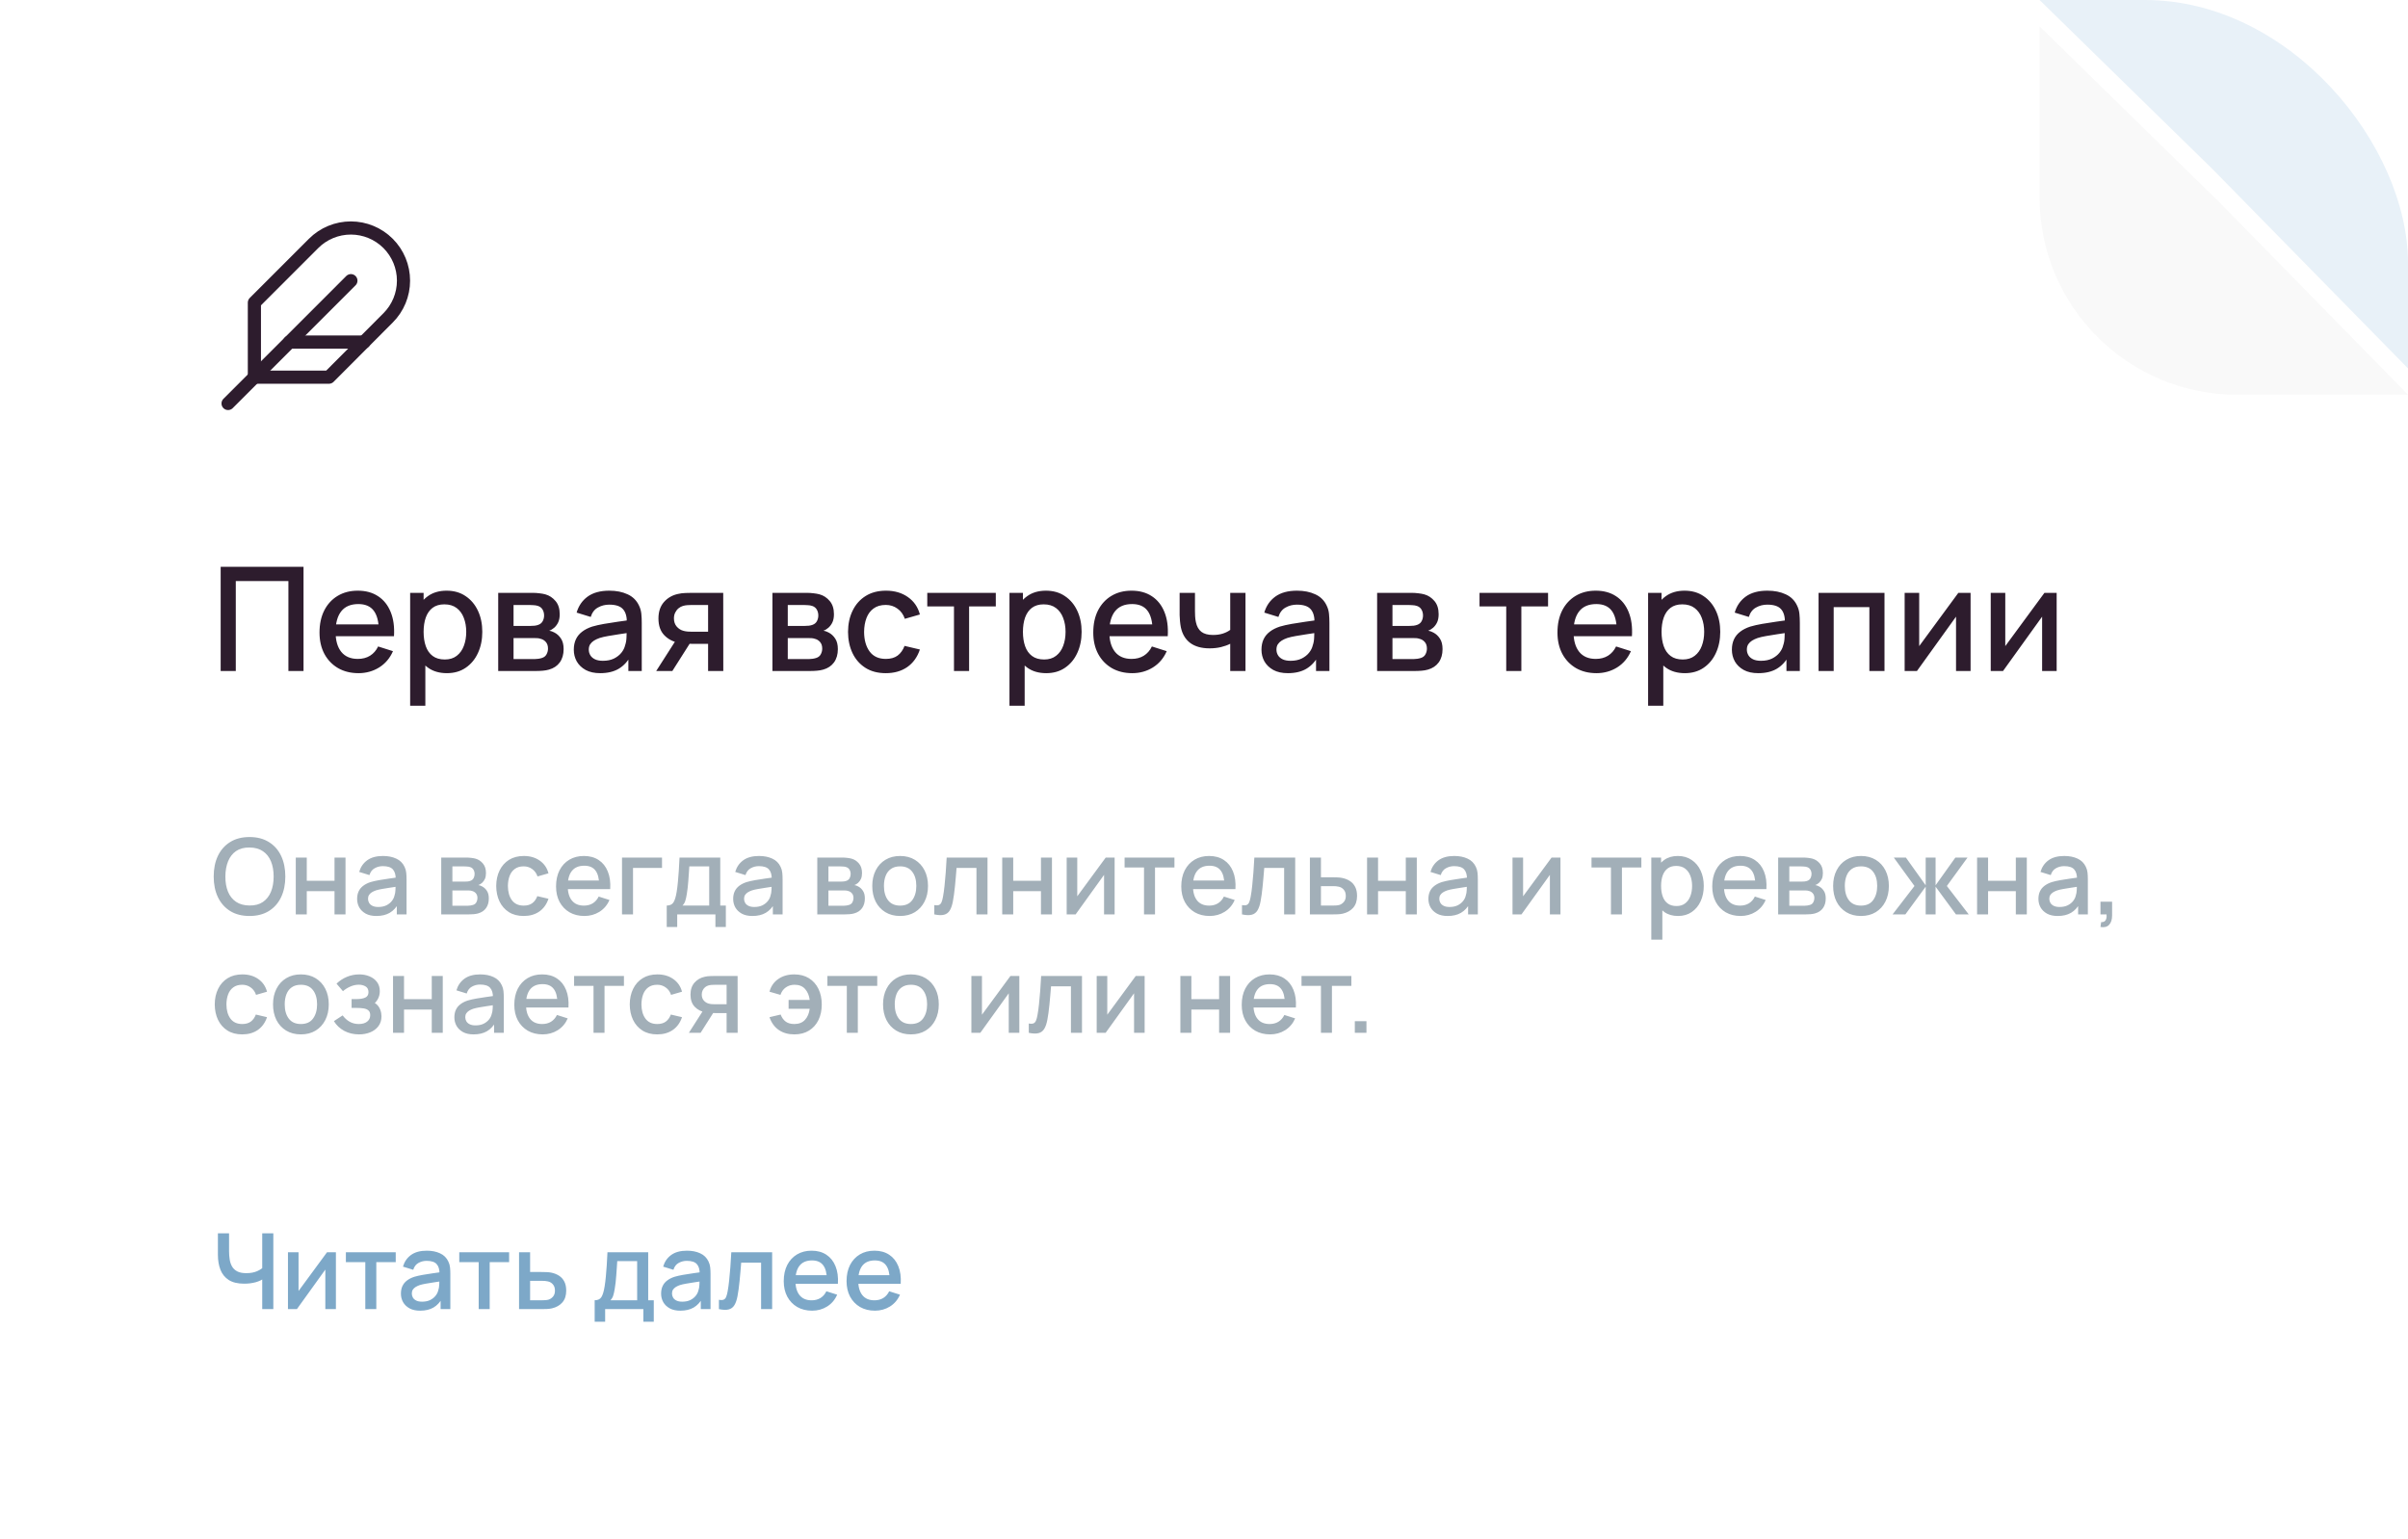<?xml version="1.0" encoding="UTF-8"?> <svg xmlns="http://www.w3.org/2000/svg" width="366" height="234" viewBox="0 0 366 234" fill="none"><g clip-path="url(#clip0_1106_30569)"><rect width="366" height="234" rx="40" fill="white"></rect><path d="M58.986 48.321C60.487 46.82 61.331 44.784 61.331 42.661C61.331 40.538 60.487 38.502 58.986 37.001C57.485 35.5 55.449 34.656 53.326 34.656C51.203 34.656 49.167 35.5 47.666 37.001L38.666 46.001V57.334H49.999L58.986 48.321Z" stroke="#2D1C2D" stroke-width="2" stroke-linecap="round" stroke-linejoin="round"></path><path d="M53.333 42.666L34.666 61.333" stroke="#2D1C2D" stroke-width="2" stroke-linecap="round" stroke-linejoin="round"></path><path d="M55.333 52H44" stroke="#2D1C2D" stroke-width="2" stroke-linecap="round" stroke-linejoin="round"></path><path d="M33.54 102V86.16H46.135V102H43.836V88.327H35.839V102H33.54ZM54.493 102.33C53.312 102.33 52.274 102.073 51.38 101.56C50.492 101.039 49.799 100.317 49.301 99.393C48.809 98.462 48.564 97.384 48.564 96.159C48.564 94.861 48.806 93.735 49.29 92.782C49.781 91.829 50.463 91.092 51.336 90.571C52.208 90.05 53.224 89.79 54.383 89.79C55.593 89.79 56.623 90.072 57.474 90.637C58.324 91.194 58.959 91.99 59.377 93.024C59.802 94.058 59.971 95.286 59.883 96.709H57.584V95.873C57.569 94.494 57.305 93.475 56.792 92.815C56.286 92.155 55.512 91.825 54.471 91.825C53.319 91.825 52.454 92.188 51.875 92.914C51.295 93.64 51.006 94.689 51.006 96.06C51.006 97.365 51.295 98.377 51.875 99.096C52.454 99.807 53.29 100.163 54.383 100.163C55.101 100.163 55.721 100.002 56.242 99.679C56.77 99.349 57.18 98.88 57.474 98.271L59.729 98.986C59.267 100.049 58.566 100.874 57.628 101.461C56.689 102.04 55.644 102.33 54.493 102.33ZM50.258 96.709V94.916H58.739V96.709H50.258ZM67.927 102.33C66.791 102.33 65.838 102.055 65.067 101.505C64.297 100.948 63.715 100.196 63.319 99.25C62.922 98.304 62.724 97.237 62.724 96.049C62.724 94.861 62.919 93.794 63.307 92.848C63.703 91.902 64.283 91.158 65.046 90.615C65.816 90.065 66.761 89.79 67.883 89.79C68.998 89.79 69.959 90.065 70.766 90.615C71.579 91.158 72.207 91.902 72.647 92.848C73.087 93.787 73.306 94.854 73.306 96.049C73.306 97.237 73.087 98.308 72.647 99.261C72.214 100.207 71.594 100.955 70.787 101.505C69.988 102.055 69.035 102.33 67.927 102.33ZM62.34 107.28V90.12H64.385V98.667H64.65V107.28H62.34ZM67.609 100.251C68.342 100.251 68.947 100.064 69.424 99.69C69.907 99.316 70.267 98.814 70.501 98.183C70.743 97.545 70.865 96.834 70.865 96.049C70.865 95.272 70.743 94.568 70.501 93.937C70.267 93.306 69.904 92.804 69.412 92.43C68.921 92.056 68.294 91.869 67.531 91.869C66.813 91.869 66.219 92.045 65.749 92.397C65.287 92.749 64.943 93.24 64.716 93.871C64.496 94.502 64.385 95.228 64.385 96.049C64.385 96.87 64.496 97.596 64.716 98.227C64.936 98.858 65.284 99.353 65.76 99.712C66.237 100.071 66.853 100.251 67.609 100.251ZM75.724 102V90.12H80.949C81.294 90.12 81.639 90.142 81.983 90.186C82.328 90.223 82.632 90.278 82.896 90.351C83.498 90.52 84.011 90.857 84.436 91.363C84.862 91.862 85.074 92.529 85.074 93.365C85.074 93.842 85.001 94.245 84.854 94.575C84.708 94.898 84.506 95.176 84.249 95.411C84.132 95.514 84.007 95.605 83.875 95.686C83.743 95.767 83.611 95.829 83.479 95.873C83.751 95.917 84.018 96.012 84.282 96.159C84.686 96.372 85.016 96.68 85.272 97.083C85.536 97.479 85.668 98.011 85.668 98.678C85.668 99.477 85.474 100.148 85.085 100.691C84.697 101.226 84.147 101.593 83.435 101.791C83.157 101.872 82.841 101.927 82.489 101.956C82.145 101.985 81.8 102 81.455 102H75.724ZM78.056 100.185H81.312C81.466 100.185 81.642 100.17 81.84 100.141C82.038 100.112 82.214 100.071 82.368 100.02C82.698 99.917 82.933 99.73 83.072 99.459C83.219 99.188 83.292 98.898 83.292 98.59C83.292 98.172 83.182 97.838 82.962 97.589C82.742 97.332 82.464 97.167 82.126 97.094C81.98 97.043 81.818 97.013 81.642 97.006C81.466 96.999 81.316 96.995 81.191 96.995H78.056V100.185ZM78.056 95.147H80.63C80.843 95.147 81.059 95.136 81.279 95.114C81.499 95.085 81.69 95.037 81.851 94.971C82.137 94.861 82.35 94.678 82.489 94.421C82.629 94.157 82.698 93.871 82.698 93.563C82.698 93.226 82.621 92.925 82.467 92.661C82.313 92.397 82.082 92.214 81.774 92.111C81.562 92.038 81.316 91.997 81.037 91.99C80.766 91.975 80.594 91.968 80.52 91.968H78.056V95.147ZM91.229 102.33C90.349 102.33 89.612 102.169 89.018 101.846C88.424 101.516 87.973 101.083 87.665 100.548C87.364 100.005 87.214 99.411 87.214 98.766C87.214 98.165 87.32 97.637 87.533 97.182C87.746 96.727 88.061 96.342 88.479 96.027C88.897 95.704 89.41 95.444 90.019 95.246C90.547 95.092 91.145 94.956 91.812 94.839C92.479 94.722 93.18 94.612 93.913 94.509C94.654 94.406 95.387 94.304 96.113 94.201L95.277 94.663C95.292 93.732 95.094 93.042 94.683 92.595C94.28 92.14 93.583 91.913 92.593 91.913C91.97 91.913 91.398 92.06 90.877 92.353C90.356 92.639 89.993 93.116 89.788 93.783L87.643 93.123C87.936 92.104 88.494 91.293 89.315 90.692C90.144 90.091 91.244 89.79 92.615 89.79C93.678 89.79 94.602 89.973 95.387 90.34C96.179 90.699 96.758 91.271 97.125 92.056C97.316 92.445 97.433 92.855 97.477 93.288C97.521 93.721 97.543 94.186 97.543 94.685V102H95.508V99.283L95.904 99.635C95.413 100.544 94.786 101.223 94.023 101.67C93.268 102.11 92.336 102.33 91.229 102.33ZM91.636 100.449C92.289 100.449 92.85 100.335 93.319 100.108C93.788 99.873 94.166 99.576 94.452 99.217C94.738 98.858 94.925 98.484 95.013 98.095C95.138 97.743 95.207 97.347 95.222 96.907C95.244 96.467 95.255 96.115 95.255 95.851L96.003 96.126C95.277 96.236 94.617 96.335 94.023 96.423C93.429 96.511 92.89 96.599 92.406 96.687C91.929 96.768 91.504 96.867 91.13 96.984C90.815 97.094 90.532 97.226 90.283 97.38C90.041 97.534 89.847 97.721 89.7 97.941C89.561 98.161 89.491 98.429 89.491 98.744C89.491 99.052 89.568 99.338 89.722 99.602C89.876 99.859 90.111 100.064 90.426 100.218C90.741 100.372 91.145 100.449 91.636 100.449ZM107.626 102V97.875H105.272C104.994 97.875 104.66 97.864 104.271 97.842C103.89 97.82 103.531 97.78 103.193 97.721C102.306 97.56 101.565 97.175 100.971 96.566C100.377 95.95 100.08 95.103 100.08 94.025C100.08 92.984 100.359 92.148 100.916 91.517C101.481 90.879 102.196 90.468 103.061 90.285C103.435 90.197 103.817 90.149 104.205 90.142C104.601 90.127 104.935 90.12 105.206 90.12H109.925L109.936 102H107.626ZM99.739 102L102.742 97.303H105.173L102.192 102H99.739ZM105.074 96.027H107.626V91.968H105.074C104.913 91.968 104.715 91.975 104.48 91.99C104.246 92.005 104.018 92.045 103.798 92.111C103.571 92.177 103.351 92.294 103.138 92.463C102.933 92.632 102.764 92.848 102.632 93.112C102.5 93.369 102.434 93.666 102.434 94.003C102.434 94.509 102.577 94.927 102.863 95.257C103.149 95.58 103.49 95.792 103.886 95.895C104.099 95.954 104.312 95.99 104.524 96.005C104.737 96.02 104.92 96.027 105.074 96.027ZM117.404 102V90.12H122.629C122.974 90.12 123.318 90.142 123.663 90.186C124.008 90.223 124.312 90.278 124.576 90.351C125.177 90.52 125.691 90.857 126.116 91.363C126.541 91.862 126.754 92.529 126.754 93.365C126.754 93.842 126.681 94.245 126.534 94.575C126.387 94.898 126.186 95.176 125.929 95.411C125.812 95.514 125.687 95.605 125.555 95.686C125.423 95.767 125.291 95.829 125.159 95.873C125.43 95.917 125.698 96.012 125.962 96.159C126.365 96.372 126.695 96.68 126.952 97.083C127.216 97.479 127.348 98.011 127.348 98.678C127.348 99.477 127.154 100.148 126.765 100.691C126.376 101.226 125.826 101.593 125.115 101.791C124.836 101.872 124.521 101.927 124.169 101.956C123.824 101.985 123.48 102 123.135 102H117.404ZM119.736 100.185H122.992C123.146 100.185 123.322 100.17 123.52 100.141C123.718 100.112 123.894 100.071 124.048 100.02C124.378 99.917 124.613 99.73 124.752 99.459C124.899 99.188 124.972 98.898 124.972 98.59C124.972 98.172 124.862 97.838 124.642 97.589C124.422 97.332 124.143 97.167 123.806 97.094C123.659 97.043 123.498 97.013 123.322 97.006C123.146 96.999 122.996 96.995 122.871 96.995H119.736V100.185ZM119.736 95.147H122.31C122.523 95.147 122.739 95.136 122.959 95.114C123.179 95.085 123.37 95.037 123.531 94.971C123.817 94.861 124.03 94.678 124.169 94.421C124.308 94.157 124.378 93.871 124.378 93.563C124.378 93.226 124.301 92.925 124.147 92.661C123.993 92.397 123.762 92.214 123.454 92.111C123.241 92.038 122.996 91.997 122.717 91.99C122.446 91.975 122.273 91.968 122.2 91.968H119.736V95.147ZM134.636 102.33C133.418 102.33 132.384 102.059 131.534 101.516C130.683 100.973 130.03 100.229 129.576 99.283C129.128 98.337 128.901 97.263 128.894 96.06C128.901 94.835 129.136 93.754 129.598 92.815C130.06 91.869 130.72 91.128 131.578 90.593C132.436 90.058 133.466 89.79 134.669 89.79C135.967 89.79 137.074 90.113 137.991 90.758C138.915 91.403 139.523 92.287 139.817 93.409L137.529 94.069C137.301 93.402 136.927 92.885 136.407 92.518C135.893 92.144 135.303 91.957 134.636 91.957C133.88 91.957 133.261 92.137 132.777 92.496C132.293 92.848 131.933 93.332 131.699 93.948C131.464 94.564 131.343 95.268 131.336 96.06C131.343 97.285 131.622 98.275 132.172 99.03C132.729 99.785 133.55 100.163 134.636 100.163C135.376 100.163 135.974 99.994 136.429 99.657C136.891 99.312 137.243 98.821 137.485 98.183L139.817 98.733C139.428 99.892 138.786 100.783 137.892 101.406C136.997 102.022 135.912 102.33 134.636 102.33ZM144.998 102V92.188H140.939V90.12H151.356V92.188H147.297V102H144.998ZM159.021 102.33C157.885 102.33 156.931 102.055 156.161 101.505C155.391 100.948 154.808 100.196 154.412 99.25C154.016 98.304 153.818 97.237 153.818 96.049C153.818 94.861 154.013 93.794 154.401 92.848C154.797 91.902 155.377 91.158 156.139 90.615C156.909 90.065 157.855 89.79 158.977 89.79C160.092 89.79 161.053 90.065 161.859 90.615C162.673 91.158 163.3 91.902 163.74 92.848C164.18 93.787 164.4 94.854 164.4 96.049C164.4 97.237 164.18 98.308 163.74 99.261C163.308 100.207 162.688 100.955 161.881 101.505C161.082 102.055 160.129 102.33 159.021 102.33ZM153.433 107.28V90.12H155.479V98.667H155.743V107.28H153.433ZM158.702 100.251C159.436 100.251 160.041 100.064 160.517 99.69C161.001 99.316 161.361 98.814 161.595 98.183C161.837 97.545 161.958 96.834 161.958 96.049C161.958 95.272 161.837 94.568 161.595 93.937C161.361 93.306 160.998 92.804 160.506 92.43C160.015 92.056 159.388 91.869 158.625 91.869C157.907 91.869 157.313 92.045 156.843 92.397C156.381 92.749 156.037 93.24 155.809 93.871C155.589 94.502 155.479 95.228 155.479 96.049C155.479 96.87 155.589 97.596 155.809 98.227C156.029 98.858 156.378 99.353 156.854 99.712C157.331 100.071 157.947 100.251 158.702 100.251ZM172.098 102.33C170.917 102.33 169.88 102.073 168.985 101.56C168.098 101.039 167.405 100.317 166.906 99.393C166.415 98.462 166.169 97.384 166.169 96.159C166.169 94.861 166.411 93.735 166.895 92.782C167.386 91.829 168.068 91.092 168.941 90.571C169.814 90.05 170.829 89.79 171.988 89.79C173.198 89.79 174.228 90.072 175.079 90.637C175.93 91.194 176.564 91.99 176.982 93.024C177.407 94.058 177.576 95.286 177.488 96.709H175.189V95.873C175.174 94.494 174.91 93.475 174.397 92.815C173.891 92.155 173.117 91.825 172.076 91.825C170.925 91.825 170.059 92.188 169.48 92.914C168.901 93.64 168.611 94.689 168.611 96.06C168.611 97.365 168.901 98.377 169.48 99.096C170.059 99.807 170.895 100.163 171.988 100.163C172.707 100.163 173.326 100.002 173.847 99.679C174.375 99.349 174.786 98.88 175.079 98.271L177.334 98.986C176.872 100.049 176.172 100.874 175.233 101.461C174.294 102.04 173.249 102.33 172.098 102.33ZM167.863 96.709V94.916H176.344V96.709H167.863ZM186.985 102V97.864C186.582 98.069 186.109 98.238 185.566 98.37C185.023 98.495 184.451 98.557 183.85 98.557C182.633 98.557 181.654 98.286 180.913 97.743C180.18 97.193 179.703 96.401 179.483 95.367C179.424 95.059 179.38 94.744 179.351 94.421C179.322 94.091 179.303 93.79 179.296 93.519C179.296 93.248 179.296 93.046 179.296 92.914V90.12H181.628V92.914C181.628 93.105 181.635 93.358 181.65 93.673C181.665 93.981 181.705 94.282 181.771 94.575C181.91 95.235 182.189 95.726 182.607 96.049C183.025 96.364 183.615 96.522 184.378 96.522C184.928 96.522 185.423 96.452 185.863 96.313C186.31 96.166 186.684 95.979 186.985 95.752V90.12H189.306V102H186.985ZM195.75 102.33C194.87 102.33 194.133 102.169 193.539 101.846C192.945 101.516 192.494 101.083 192.186 100.548C191.886 100.005 191.735 99.411 191.735 98.766C191.735 98.165 191.842 97.637 192.054 97.182C192.267 96.727 192.582 96.342 193 96.027C193.418 95.704 193.932 95.444 194.54 95.246C195.068 95.092 195.666 94.956 196.333 94.839C197.001 94.722 197.701 94.612 198.434 94.509C199.175 94.406 199.908 94.304 200.634 94.201L199.798 94.663C199.813 93.732 199.615 93.042 199.204 92.595C198.801 92.14 198.104 91.913 197.114 91.913C196.491 91.913 195.919 92.06 195.398 92.353C194.878 92.639 194.515 93.116 194.309 93.783L192.164 93.123C192.458 92.104 193.015 91.293 193.836 90.692C194.665 90.091 195.765 89.79 197.136 89.79C198.2 89.79 199.124 89.973 199.908 90.34C200.7 90.699 201.28 91.271 201.646 92.056C201.837 92.445 201.954 92.855 201.998 93.288C202.042 93.721 202.064 94.186 202.064 94.685V102H200.029V99.283L200.425 99.635C199.934 100.544 199.307 101.223 198.544 101.67C197.789 102.11 196.858 102.33 195.75 102.33ZM196.157 100.449C196.81 100.449 197.371 100.335 197.84 100.108C198.31 99.873 198.687 99.576 198.973 99.217C199.259 98.858 199.446 98.484 199.534 98.095C199.659 97.743 199.729 97.347 199.743 96.907C199.765 96.467 199.776 96.115 199.776 95.851L200.524 96.126C199.798 96.236 199.138 96.335 198.544 96.423C197.95 96.511 197.411 96.599 196.927 96.687C196.451 96.768 196.025 96.867 195.651 96.984C195.336 97.094 195.054 97.226 194.804 97.38C194.562 97.534 194.368 97.721 194.221 97.941C194.082 98.161 194.012 98.429 194.012 98.744C194.012 99.052 194.089 99.338 194.243 99.602C194.397 99.859 194.632 100.064 194.947 100.218C195.263 100.372 195.666 100.449 196.157 100.449ZM209.314 102V90.12H214.539C214.884 90.12 215.228 90.142 215.573 90.186C215.918 90.223 216.222 90.278 216.486 90.351C217.087 90.52 217.601 90.857 218.026 91.363C218.451 91.862 218.664 92.529 218.664 93.365C218.664 93.842 218.591 94.245 218.444 94.575C218.297 94.898 218.096 95.176 217.839 95.411C217.722 95.514 217.597 95.605 217.465 95.686C217.333 95.767 217.201 95.829 217.069 95.873C217.34 95.917 217.608 96.012 217.872 96.159C218.275 96.372 218.605 96.68 218.862 97.083C219.126 97.479 219.258 98.011 219.258 98.678C219.258 99.477 219.064 100.148 218.675 100.691C218.286 101.226 217.736 101.593 217.025 101.791C216.746 101.872 216.431 101.927 216.079 101.956C215.734 101.985 215.39 102 215.045 102H209.314ZM211.646 100.185H214.902C215.056 100.185 215.232 100.17 215.43 100.141C215.628 100.112 215.804 100.071 215.958 100.02C216.288 99.917 216.523 99.73 216.662 99.459C216.809 99.188 216.882 98.898 216.882 98.59C216.882 98.172 216.772 97.838 216.552 97.589C216.332 97.332 216.053 97.167 215.716 97.094C215.569 97.043 215.408 97.013 215.232 97.006C215.056 96.999 214.906 96.995 214.781 96.995H211.646V100.185ZM211.646 95.147H214.22C214.433 95.147 214.649 95.136 214.869 95.114C215.089 95.085 215.28 95.037 215.441 94.971C215.727 94.861 215.94 94.678 216.079 94.421C216.218 94.157 216.288 93.871 216.288 93.563C216.288 93.226 216.211 92.925 216.057 92.661C215.903 92.397 215.672 92.214 215.364 92.111C215.151 92.038 214.906 91.997 214.627 91.99C214.356 91.975 214.183 91.968 214.11 91.968H211.646V95.147ZM228.937 102V92.188H224.878V90.12H235.295V92.188H231.236V102H228.937ZM242.653 102.33C241.472 102.33 240.434 102.073 239.54 101.56C238.652 101.039 237.959 100.317 237.461 99.393C236.969 98.462 236.724 97.384 236.724 96.159C236.724 94.861 236.966 93.735 237.45 92.782C237.941 91.829 238.623 91.092 239.496 90.571C240.368 90.05 241.384 89.79 242.543 89.79C243.753 89.79 244.783 90.072 245.634 90.637C246.484 91.194 247.119 91.99 247.537 93.024C247.962 94.058 248.131 95.286 248.043 96.709H245.744V95.873C245.729 94.494 245.465 93.475 244.952 92.815C244.446 92.155 243.672 91.825 242.631 91.825C241.479 91.825 240.614 92.188 240.035 92.914C239.455 93.64 239.166 94.689 239.166 96.06C239.166 97.365 239.455 98.377 240.035 99.096C240.614 99.807 241.45 100.163 242.543 100.163C243.261 100.163 243.881 100.002 244.402 99.679C244.93 99.349 245.34 98.88 245.634 98.271L247.889 98.986C247.427 100.049 246.726 100.874 245.788 101.461C244.849 102.04 243.804 102.33 242.653 102.33ZM238.418 96.709V94.916H246.899V96.709H238.418ZM256.088 102.33C254.951 102.33 253.998 102.055 253.228 101.505C252.458 100.948 251.875 100.196 251.479 99.25C251.083 98.304 250.885 97.237 250.885 96.049C250.885 94.861 251.079 93.794 251.468 92.848C251.864 91.902 252.443 91.158 253.206 90.615C253.976 90.065 254.922 89.79 256.044 89.79C257.158 89.79 258.119 90.065 258.926 90.615C259.74 91.158 260.367 91.902 260.807 92.848C261.247 93.787 261.467 94.854 261.467 96.049C261.467 97.237 261.247 98.308 260.807 99.261C260.374 100.207 259.754 100.955 258.948 101.505C258.148 102.055 257.195 102.33 256.088 102.33ZM250.5 107.28V90.12H252.546V98.667H252.81V107.28H250.5ZM255.769 100.251C256.502 100.251 257.107 100.064 257.584 99.69C258.068 99.316 258.427 98.814 258.662 98.183C258.904 97.545 259.025 96.834 259.025 96.049C259.025 95.272 258.904 94.568 258.662 93.937C258.427 93.306 258.064 92.804 257.573 92.43C257.081 92.056 256.454 91.869 255.692 91.869C254.973 91.869 254.379 92.045 253.91 92.397C253.448 92.749 253.103 93.24 252.876 93.871C252.656 94.502 252.546 95.228 252.546 96.049C252.546 96.87 252.656 97.596 252.876 98.227C253.096 98.858 253.444 99.353 253.921 99.712C254.397 100.071 255.013 100.251 255.769 100.251ZM267.25 102.33C266.37 102.33 265.633 102.169 265.039 101.846C264.445 101.516 263.994 101.083 263.686 100.548C263.386 100.005 263.235 99.411 263.235 98.766C263.235 98.165 263.342 97.637 263.554 97.182C263.767 96.727 264.082 96.342 264.5 96.027C264.918 95.704 265.432 95.444 266.04 95.246C266.568 95.092 267.166 94.956 267.833 94.839C268.501 94.722 269.201 94.612 269.934 94.509C270.675 94.406 271.408 94.304 272.134 94.201L271.298 94.663C271.313 93.732 271.115 93.042 270.704 92.595C270.301 92.14 269.604 91.913 268.614 91.913C267.991 91.913 267.419 92.06 266.898 92.353C266.378 92.639 266.015 93.116 265.809 93.783L263.664 93.123C263.958 92.104 264.515 91.293 265.336 90.692C266.165 90.091 267.265 89.79 268.636 89.79C269.7 89.79 270.624 89.973 271.408 90.34C272.2 90.699 272.78 91.271 273.146 92.056C273.337 92.445 273.454 92.855 273.498 93.288C273.542 93.721 273.564 94.186 273.564 94.685V102H271.529V99.283L271.925 99.635C271.434 100.544 270.807 101.223 270.044 101.67C269.289 102.11 268.358 102.33 267.25 102.33ZM267.657 100.449C268.31 100.449 268.871 100.335 269.34 100.108C269.81 99.873 270.187 99.576 270.473 99.217C270.759 98.858 270.946 98.484 271.034 98.095C271.159 97.743 271.229 97.347 271.243 96.907C271.265 96.467 271.276 96.115 271.276 95.851L272.024 96.126C271.298 96.236 270.638 96.335 270.044 96.423C269.45 96.511 268.911 96.599 268.427 96.687C267.951 96.768 267.525 96.867 267.151 96.984C266.836 97.094 266.554 97.226 266.304 97.38C266.062 97.534 265.868 97.721 265.721 97.941C265.582 98.161 265.512 98.429 265.512 98.744C265.512 99.052 265.589 99.338 265.743 99.602C265.897 99.859 266.132 100.064 266.447 100.218C266.763 100.372 267.166 100.449 267.657 100.449ZM276.41 102V90.12H286.431V102H284.132V92.287H278.709V102H276.41ZM299.515 90.12V102H297.304V93.739L291.364 102H289.494V90.12H291.705V98.216L297.656 90.12H299.515ZM312.599 90.12V102H310.388V93.739L304.448 102H302.578V90.12H304.789V98.216L310.74 90.12H312.599Z" fill="#2D1C2D"></path><path d="M37.928 139.24C36.776 139.24 35.795 138.989 34.984 138.488C34.173 137.981 33.552 137.277 33.12 136.376C32.693 135.475 32.48 134.429 32.48 133.24C32.48 132.051 32.693 131.005 33.12 130.104C33.552 129.203 34.173 128.501 34.984 128C35.795 127.493 36.776 127.24 37.928 127.24C39.075 127.24 40.053 127.493 40.864 128C41.68 128.501 42.301 129.203 42.728 130.104C43.155 131.005 43.368 132.051 43.368 133.24C43.368 134.429 43.155 135.475 42.728 136.376C42.301 137.277 41.68 137.981 40.864 138.488C40.053 138.989 39.075 139.24 37.928 139.24ZM37.928 137.648C38.744 137.659 39.421 137.48 39.96 137.112C40.504 136.739 40.912 136.221 41.184 135.56C41.456 134.893 41.592 134.12 41.592 133.24C41.592 132.36 41.456 131.592 41.184 130.936C40.912 130.275 40.504 129.76 39.96 129.392C39.421 129.024 38.744 128.837 37.928 128.832C37.112 128.821 36.432 129 35.888 129.368C35.349 129.736 34.944 130.253 34.672 130.92C34.4 131.587 34.261 132.36 34.256 133.24C34.251 134.12 34.384 134.891 34.656 135.552C34.928 136.208 35.336 136.72 35.88 137.088C36.429 137.456 37.112 137.643 37.928 137.648ZM44.956 139V130.36H46.628V133.888H50.844V130.36H52.516V139H50.844V135.464H46.628V139H44.956ZM57.201 139.24C56.561 139.24 56.025 139.123 55.593 138.888C55.161 138.648 54.833 138.333 54.609 137.944C54.39 137.549 54.281 137.117 54.281 136.648C54.281 136.211 54.358 135.827 54.513 135.496C54.667 135.165 54.897 134.885 55.201 134.656C55.505 134.421 55.878 134.232 56.321 134.088C56.705 133.976 57.139 133.877 57.625 133.792C58.11 133.707 58.619 133.627 59.153 133.552C59.691 133.477 60.225 133.403 60.753 133.328L60.145 133.664C60.155 132.987 60.011 132.485 59.713 132.16C59.419 131.829 58.913 131.664 58.193 131.664C57.739 131.664 57.323 131.771 56.945 131.984C56.566 132.192 56.302 132.539 56.153 133.024L54.593 132.544C54.806 131.803 55.211 131.213 55.809 130.776C56.411 130.339 57.211 130.12 58.209 130.12C58.982 130.12 59.654 130.253 60.225 130.52C60.801 130.781 61.222 131.197 61.489 131.768C61.627 132.051 61.713 132.349 61.745 132.664C61.777 132.979 61.793 133.317 61.793 133.68V139H60.313V137.024L60.601 137.28C60.243 137.941 59.787 138.435 59.233 138.76C58.683 139.08 58.006 139.24 57.201 139.24ZM57.497 137.872C57.971 137.872 58.379 137.789 58.721 137.624C59.062 137.453 59.337 137.237 59.545 136.976C59.753 136.715 59.889 136.443 59.953 136.16C60.043 135.904 60.094 135.616 60.105 135.296C60.121 134.976 60.129 134.72 60.129 134.528L60.673 134.728C60.145 134.808 59.665 134.88 59.233 134.944C58.801 135.008 58.409 135.072 58.057 135.136C57.71 135.195 57.401 135.267 57.129 135.352C56.899 135.432 56.694 135.528 56.513 135.64C56.337 135.752 56.195 135.888 56.089 136.048C55.987 136.208 55.937 136.403 55.937 136.632C55.937 136.856 55.993 137.064 56.105 137.256C56.217 137.443 56.387 137.592 56.617 137.704C56.846 137.816 57.139 137.872 57.497 137.872ZM67.065 139V130.36H70.865C71.116 130.36 71.367 130.376 71.617 130.408C71.868 130.435 72.089 130.475 72.281 130.528C72.719 130.651 73.092 130.896 73.401 131.264C73.71 131.627 73.865 132.112 73.865 132.72C73.865 133.067 73.812 133.36 73.705 133.6C73.599 133.835 73.452 134.037 73.265 134.208C73.18 134.283 73.089 134.349 72.993 134.408C72.897 134.467 72.801 134.512 72.705 134.544C72.903 134.576 73.097 134.645 73.289 134.752C73.582 134.907 73.823 135.131 74.009 135.424C74.201 135.712 74.297 136.099 74.297 136.584C74.297 137.165 74.156 137.653 73.873 138.048C73.591 138.437 73.191 138.704 72.673 138.848C72.471 138.907 72.241 138.947 71.985 138.968C71.734 138.989 71.484 139 71.233 139H67.065ZM68.761 137.68H71.129C71.241 137.68 71.369 137.669 71.513 137.648C71.657 137.627 71.785 137.597 71.897 137.56C72.137 137.485 72.308 137.349 72.409 137.152C72.516 136.955 72.569 136.744 72.569 136.52C72.569 136.216 72.489 135.973 72.329 135.792C72.169 135.605 71.966 135.485 71.721 135.432C71.615 135.395 71.497 135.373 71.369 135.368C71.241 135.363 71.132 135.36 71.041 135.36H68.761V137.68ZM68.761 134.016H70.633C70.788 134.016 70.945 134.008 71.105 133.992C71.265 133.971 71.404 133.936 71.521 133.888C71.729 133.808 71.884 133.675 71.985 133.488C72.087 133.296 72.137 133.088 72.137 132.864C72.137 132.619 72.081 132.4 71.969 132.208C71.857 132.016 71.689 131.883 71.465 131.808C71.311 131.755 71.132 131.725 70.929 131.72C70.732 131.709 70.606 131.704 70.553 131.704H68.761V134.016ZM79.597 139.24C78.712 139.24 77.96 139.043 77.341 138.648C76.723 138.253 76.248 137.712 75.917 137.024C75.592 136.336 75.427 135.555 75.421 134.68C75.427 133.789 75.597 133.003 75.933 132.32C76.269 131.632 76.749 131.093 77.373 130.704C77.997 130.315 78.747 130.12 79.621 130.12C80.565 130.12 81.371 130.355 82.037 130.824C82.709 131.293 83.152 131.936 83.365 132.752L81.701 133.232C81.536 132.747 81.264 132.371 80.885 132.104C80.512 131.832 80.083 131.696 79.597 131.696C79.048 131.696 78.597 131.827 78.245 132.088C77.893 132.344 77.632 132.696 77.461 133.144C77.291 133.592 77.203 134.104 77.197 134.68C77.203 135.571 77.405 136.291 77.805 136.84C78.211 137.389 78.808 137.664 79.597 137.664C80.136 137.664 80.571 137.541 80.901 137.296C81.237 137.045 81.493 136.688 81.669 136.224L83.365 136.624C83.083 137.467 82.616 138.115 81.965 138.568C81.315 139.016 80.525 139.24 79.597 139.24ZM88.827 139.24C87.968 139.24 87.214 139.053 86.563 138.68C85.918 138.301 85.414 137.776 85.051 137.104C84.694 136.427 84.515 135.643 84.515 134.752C84.515 133.808 84.691 132.989 85.043 132.296C85.4 131.603 85.896 131.067 86.531 130.688C87.166 130.309 87.904 130.12 88.747 130.12C89.627 130.12 90.376 130.325 90.995 130.736C91.614 131.141 92.075 131.72 92.379 132.472C92.688 133.224 92.811 134.117 92.747 135.152H91.075V134.544C91.064 133.541 90.872 132.8 90.499 132.32C90.131 131.84 89.568 131.6 88.811 131.6C87.974 131.6 87.344 131.864 86.923 132.392C86.502 132.92 86.291 133.683 86.291 134.68C86.291 135.629 86.502 136.365 86.923 136.888C87.344 137.405 87.952 137.664 88.747 137.664C89.27 137.664 89.72 137.547 90.099 137.312C90.483 137.072 90.782 136.731 90.995 136.288L92.635 136.808C92.299 137.581 91.79 138.181 91.107 138.608C90.424 139.029 89.664 139.24 88.827 139.24ZM85.747 135.152V133.848H91.915V135.152H85.747ZM94.542 139V130.36H100.622V131.936H96.214V139H94.542ZM101.339 140.92V137.656C101.814 137.656 102.153 137.499 102.355 137.184C102.563 136.864 102.729 136.323 102.851 135.56C102.926 135.096 102.987 134.603 103.035 134.08C103.089 133.557 103.134 132.992 103.171 132.384C103.209 131.771 103.246 131.096 103.283 130.36H109.475V137.656H110.323V140.92H108.739V139H102.931V140.92H101.339ZM103.731 137.656H107.795V131.704H104.771C104.75 132.056 104.726 132.419 104.699 132.792C104.678 133.165 104.651 133.536 104.619 133.904C104.593 134.272 104.561 134.624 104.523 134.96C104.486 135.296 104.443 135.6 104.395 135.872C104.331 136.293 104.254 136.645 104.163 136.928C104.078 137.211 103.934 137.453 103.731 137.656ZM114.357 139.24C113.717 139.24 113.181 139.123 112.749 138.888C112.317 138.648 111.989 138.333 111.765 137.944C111.546 137.549 111.437 137.117 111.437 136.648C111.437 136.211 111.514 135.827 111.669 135.496C111.824 135.165 112.053 134.885 112.357 134.656C112.661 134.421 113.034 134.232 113.477 134.088C113.861 133.976 114.296 133.877 114.781 133.792C115.266 133.707 115.776 133.627 116.309 133.552C116.848 133.477 117.381 133.403 117.909 133.328L117.301 133.664C117.312 132.987 117.168 132.485 116.869 132.16C116.576 131.829 116.069 131.664 115.349 131.664C114.896 131.664 114.48 131.771 114.101 131.984C113.722 132.192 113.458 132.539 113.309 133.024L111.749 132.544C111.962 131.803 112.368 131.213 112.965 130.776C113.568 130.339 114.368 130.12 115.365 130.12C116.138 130.12 116.81 130.253 117.381 130.52C117.957 130.781 118.378 131.197 118.645 131.768C118.784 132.051 118.869 132.349 118.901 132.664C118.933 132.979 118.949 133.317 118.949 133.68V139H117.469V137.024L117.757 137.28C117.4 137.941 116.944 138.435 116.389 138.76C115.84 139.08 115.162 139.24 114.357 139.24ZM114.653 137.872C115.128 137.872 115.536 137.789 115.877 137.624C116.218 137.453 116.493 137.237 116.701 136.976C116.909 136.715 117.045 136.443 117.109 136.16C117.2 135.904 117.25 135.616 117.261 135.296C117.277 134.976 117.285 134.72 117.285 134.528L117.829 134.728C117.301 134.808 116.821 134.88 116.389 134.944C115.957 135.008 115.565 135.072 115.213 135.136C114.866 135.195 114.557 135.267 114.285 135.352C114.056 135.432 113.85 135.528 113.669 135.64C113.493 135.752 113.352 135.888 113.245 136.048C113.144 136.208 113.093 136.403 113.093 136.632C113.093 136.856 113.149 137.064 113.261 137.256C113.373 137.443 113.544 137.592 113.773 137.704C114.002 137.816 114.296 137.872 114.653 137.872ZM124.221 139V130.36H128.021C128.272 130.36 128.523 130.376 128.773 130.408C129.024 130.435 129.245 130.475 129.437 130.528C129.875 130.651 130.248 130.896 130.557 131.264C130.867 131.627 131.021 132.112 131.021 132.72C131.021 133.067 130.968 133.36 130.861 133.6C130.755 133.835 130.608 134.037 130.421 134.208C130.336 134.283 130.245 134.349 130.149 134.408C130.053 134.467 129.957 134.512 129.861 134.544C130.059 134.576 130.253 134.645 130.445 134.752C130.739 134.907 130.979 135.131 131.165 135.424C131.357 135.712 131.453 136.099 131.453 136.584C131.453 137.165 131.312 137.653 131.029 138.048C130.747 138.437 130.347 138.704 129.829 138.848C129.627 138.907 129.397 138.947 129.141 138.968C128.891 138.989 128.64 139 128.389 139H124.221ZM125.917 137.68H128.285C128.397 137.68 128.525 137.669 128.669 137.648C128.813 137.627 128.941 137.597 129.053 137.56C129.293 137.485 129.464 137.349 129.565 137.152C129.672 136.955 129.725 136.744 129.725 136.52C129.725 136.216 129.645 135.973 129.485 135.792C129.325 135.605 129.123 135.485 128.877 135.432C128.771 135.395 128.653 135.373 128.525 135.368C128.397 135.363 128.288 135.36 128.197 135.36H125.917V137.68ZM125.917 134.016H127.789C127.944 134.016 128.101 134.008 128.261 133.992C128.421 133.971 128.56 133.936 128.677 133.888C128.885 133.808 129.04 133.675 129.141 133.488C129.243 133.296 129.293 133.088 129.293 132.864C129.293 132.619 129.237 132.4 129.125 132.208C129.013 132.016 128.845 131.883 128.621 131.808C128.467 131.755 128.288 131.725 128.085 131.72C127.888 131.709 127.763 131.704 127.709 131.704H125.917V134.016ZM136.81 139.24C135.946 139.24 135.196 139.045 134.562 138.656C133.927 138.267 133.436 137.731 133.09 137.048C132.748 136.36 132.578 135.568 132.578 134.672C132.578 133.771 132.754 132.979 133.106 132.296C133.458 131.608 133.951 131.075 134.586 130.696C135.22 130.312 135.962 130.12 136.81 130.12C137.674 130.12 138.423 130.315 139.058 130.704C139.692 131.093 140.183 131.629 140.53 132.312C140.876 132.995 141.05 133.781 141.05 134.672C141.05 135.573 140.874 136.368 140.522 137.056C140.175 137.739 139.684 138.275 139.05 138.664C138.415 139.048 137.668 139.24 136.81 139.24ZM136.81 137.664C137.636 137.664 138.252 137.387 138.658 136.832C139.068 136.272 139.274 135.552 139.274 134.672C139.274 133.771 139.066 133.051 138.65 132.512C138.239 131.968 137.626 131.696 136.81 131.696C136.25 131.696 135.788 131.824 135.426 132.08C135.063 132.331 134.794 132.68 134.618 133.128C134.442 133.571 134.354 134.085 134.354 134.672C134.354 135.579 134.562 136.304 134.978 136.848C135.394 137.392 136.004 137.664 136.81 137.664ZM142.008 139V137.584C142.328 137.643 142.57 137.635 142.736 137.56C142.906 137.48 143.032 137.336 143.112 137.128C143.197 136.92 143.269 136.651 143.328 136.32C143.418 135.835 143.496 135.283 143.56 134.664C143.629 134.04 143.69 133.365 143.743 132.64C143.797 131.915 143.845 131.155 143.888 130.36H150.095V139H148.416V131.936H145.392C145.36 132.357 145.322 132.805 145.28 133.28C145.242 133.749 145.2 134.216 145.152 134.68C145.104 135.144 145.053 135.579 145 135.984C144.946 136.389 144.89 136.736 144.832 137.024C144.725 137.6 144.568 138.059 144.36 138.4C144.157 138.736 143.869 138.952 143.496 139.048C143.122 139.149 142.626 139.133 142.008 139ZM152.331 139V130.36H154.003V133.888H158.219V130.36H159.891V139H158.219V135.464H154.003V139H152.331ZM169.416 130.36V139H167.808V132.992L163.488 139H162.128V130.36H163.736V136.248L168.064 130.36H169.416ZM173.883 139V131.864H170.931V130.36H178.507V131.864H175.555V139H173.883ZM183.858 139.24C183 139.24 182.245 139.053 181.594 138.68C180.949 138.301 180.445 137.776 180.082 137.104C179.725 136.427 179.546 135.643 179.546 134.752C179.546 133.808 179.722 132.989 180.074 132.296C180.432 131.603 180.928 131.067 181.562 130.688C182.197 130.309 182.936 130.12 183.778 130.12C184.658 130.12 185.408 130.325 186.026 130.736C186.645 131.141 187.106 131.72 187.41 132.472C187.72 133.224 187.842 134.117 187.778 135.152H186.106V134.544C186.096 133.541 185.904 132.8 185.53 132.32C185.162 131.84 184.6 131.6 183.842 131.6C183.005 131.6 182.376 131.864 181.954 132.392C181.533 132.92 181.322 133.683 181.322 134.68C181.322 135.629 181.533 136.365 181.954 136.888C182.376 137.405 182.984 137.664 183.778 137.664C184.301 137.664 184.752 137.547 185.13 137.312C185.514 137.072 185.813 136.731 186.026 136.288L187.666 136.808C187.33 137.581 186.821 138.181 186.138 138.608C185.456 139.029 184.696 139.24 183.858 139.24ZM180.778 135.152V133.848H186.946V135.152H180.778ZM188.773 139V137.584C189.093 137.643 189.336 137.635 189.501 137.56C189.672 137.48 189.797 137.336 189.877 137.128C189.962 136.92 190.034 136.651 190.093 136.32C190.184 135.835 190.261 135.283 190.325 134.664C190.394 134.04 190.456 133.365 190.509 132.64C190.562 131.915 190.61 131.155 190.653 130.36H196.861V139H195.181V131.936H192.157C192.125 132.357 192.088 132.805 192.045 133.28C192.008 133.749 191.965 134.216 191.917 134.68C191.869 135.144 191.818 135.579 191.765 135.984C191.712 136.389 191.656 136.736 191.597 137.024C191.49 137.6 191.333 138.059 191.125 138.4C190.922 138.736 190.634 138.952 190.261 139.048C189.888 139.149 189.392 139.133 188.773 139ZM199.096 139V130.36H200.776V133.36H202.48C202.726 133.36 202.987 133.365 203.264 133.376C203.547 133.387 203.79 133.413 203.992 133.456C204.456 133.552 204.856 133.712 205.192 133.936C205.534 134.16 205.798 134.459 205.984 134.832C206.171 135.2 206.264 135.653 206.264 136.192C206.264 136.944 206.067 137.544 205.672 137.992C205.283 138.435 204.755 138.733 204.088 138.888C203.875 138.936 203.622 138.968 203.328 138.984C203.04 138.995 202.776 139 202.536 139H199.096ZM200.776 137.656H202.632C202.766 137.656 202.918 137.651 203.088 137.64C203.259 137.629 203.416 137.605 203.56 137.568C203.816 137.493 204.046 137.341 204.248 137.112C204.451 136.883 204.552 136.576 204.552 136.192C204.552 135.797 204.451 135.483 204.248 135.248C204.051 135.013 203.8 134.861 203.496 134.792C203.352 134.755 203.206 134.731 203.056 134.72C202.907 134.709 202.766 134.704 202.632 134.704H200.776V137.656ZM207.784 139V130.36H209.456V133.888H213.672V130.36H215.344V139H213.672V135.464H209.456V139H207.784ZM220.029 139.24C219.389 139.24 218.853 139.123 218.421 138.888C217.989 138.648 217.661 138.333 217.437 137.944C217.218 137.549 217.109 137.117 217.109 136.648C217.109 136.211 217.186 135.827 217.341 135.496C217.495 135.165 217.725 134.885 218.029 134.656C218.333 134.421 218.706 134.232 219.149 134.088C219.533 133.976 219.967 133.877 220.453 133.792C220.938 133.707 221.447 133.627 221.981 133.552C222.519 133.477 223.053 133.403 223.581 133.328L222.973 133.664C222.983 132.987 222.839 132.485 222.541 132.16C222.247 131.829 221.741 131.664 221.021 131.664C220.567 131.664 220.151 131.771 219.773 131.984C219.394 132.192 219.13 132.539 218.981 133.024L217.421 132.544C217.634 131.803 218.039 131.213 218.637 130.776C219.239 130.339 220.039 130.12 221.037 130.12C221.81 130.12 222.482 130.253 223.053 130.52C223.629 130.781 224.05 131.197 224.317 131.768C224.455 132.051 224.541 132.349 224.573 132.664C224.605 132.979 224.621 133.317 224.621 133.68V139H223.141V137.024L223.429 137.28C223.071 137.941 222.615 138.435 222.061 138.76C221.511 139.08 220.834 139.24 220.029 139.24ZM220.325 137.872C220.799 137.872 221.207 137.789 221.549 137.624C221.89 137.453 222.165 137.237 222.373 136.976C222.581 136.715 222.717 136.443 222.781 136.16C222.871 135.904 222.922 135.616 222.933 135.296C222.949 134.976 222.957 134.72 222.957 134.528L223.501 134.728C222.973 134.808 222.493 134.88 222.061 134.944C221.629 135.008 221.237 135.072 220.885 135.136C220.538 135.195 220.229 135.267 219.957 135.352C219.727 135.432 219.522 135.528 219.341 135.64C219.165 135.752 219.023 135.888 218.917 136.048C218.815 136.208 218.765 136.403 218.765 136.632C218.765 136.856 218.821 137.064 218.933 137.256C219.045 137.443 219.215 137.592 219.445 137.704C219.674 137.816 219.967 137.872 220.325 137.872ZM237.181 130.36V139H235.573V132.992L231.253 139H229.893V130.36H231.501V136.248L235.829 130.36H237.181ZM244.852 139V131.864H241.9V130.36H249.476V131.864H246.524V139H244.852ZM255.051 139.24C254.224 139.24 253.531 139.04 252.971 138.64C252.411 138.235 251.987 137.688 251.699 137C251.411 136.312 251.267 135.536 251.267 134.672C251.267 133.808 251.408 133.032 251.691 132.344C251.979 131.656 252.4 131.115 252.955 130.72C253.515 130.32 254.203 130.12 255.019 130.12C255.83 130.12 256.528 130.32 257.115 130.72C257.707 131.115 258.163 131.656 258.483 132.344C258.803 133.027 258.963 133.803 258.963 134.672C258.963 135.536 258.803 136.315 258.483 137.008C258.168 137.696 257.718 138.24 257.131 138.64C256.55 139.04 255.856 139.24 255.051 139.24ZM250.987 142.84V130.36H252.475V136.576H252.667V142.84H250.987ZM254.819 137.728C255.352 137.728 255.792 137.592 256.139 137.32C256.491 137.048 256.752 136.683 256.923 136.224C257.099 135.76 257.187 135.243 257.187 134.672C257.187 134.107 257.099 133.595 256.923 133.136C256.752 132.677 256.488 132.312 256.131 132.04C255.774 131.768 255.318 131.632 254.763 131.632C254.24 131.632 253.808 131.76 253.467 132.016C253.131 132.272 252.88 132.629 252.715 133.088C252.555 133.547 252.475 134.075 252.475 134.672C252.475 135.269 252.555 135.797 252.715 136.256C252.875 136.715 253.128 137.075 253.475 137.336C253.822 137.597 254.27 137.728 254.819 137.728ZM264.561 139.24C263.703 139.24 262.948 139.053 262.297 138.68C261.652 138.301 261.148 137.776 260.785 137.104C260.428 136.427 260.249 135.643 260.249 134.752C260.249 133.808 260.425 132.989 260.777 132.296C261.135 131.603 261.631 131.067 262.265 130.688C262.9 130.309 263.639 130.12 264.481 130.12C265.361 130.12 266.111 130.325 266.729 130.736C267.348 131.141 267.809 131.72 268.113 132.472C268.423 133.224 268.545 134.117 268.481 135.152H266.809V134.544C266.799 133.541 266.607 132.8 266.233 132.32C265.865 131.84 265.303 131.6 264.545 131.6C263.708 131.6 263.079 131.864 262.657 132.392C262.236 132.92 262.025 133.683 262.025 134.68C262.025 135.629 262.236 136.365 262.657 136.888C263.079 137.405 263.687 137.664 264.481 137.664C265.004 137.664 265.455 137.547 265.833 137.312C266.217 137.072 266.516 136.731 266.729 136.288L268.369 136.808C268.033 137.581 267.524 138.181 266.841 138.608C266.159 139.029 265.399 139.24 264.561 139.24ZM261.481 135.152V133.848H267.649V135.152H261.481ZM270.268 139V130.36H274.068C274.319 130.36 274.57 130.376 274.82 130.408C275.071 130.435 275.292 130.475 275.484 130.528C275.922 130.651 276.295 130.896 276.604 131.264C276.914 131.627 277.068 132.112 277.068 132.72C277.068 133.067 277.015 133.36 276.908 133.6C276.802 133.835 276.655 134.037 276.468 134.208C276.383 134.283 276.292 134.349 276.196 134.408C276.1 134.467 276.004 134.512 275.908 134.544C276.106 134.576 276.3 134.645 276.492 134.752C276.786 134.907 277.026 135.131 277.212 135.424C277.404 135.712 277.5 136.099 277.5 136.584C277.5 137.165 277.359 137.653 277.076 138.048C276.794 138.437 276.394 138.704 275.876 138.848C275.674 138.907 275.444 138.947 275.188 138.968C274.938 138.989 274.687 139 274.436 139H270.268ZM271.964 137.68H274.332C274.444 137.68 274.572 137.669 274.716 137.648C274.86 137.627 274.988 137.597 275.1 137.56C275.34 137.485 275.511 137.349 275.612 137.152C275.719 136.955 275.772 136.744 275.772 136.52C275.772 136.216 275.692 135.973 275.532 135.792C275.372 135.605 275.17 135.485 274.924 135.432C274.818 135.395 274.7 135.373 274.572 135.368C274.444 135.363 274.335 135.36 274.244 135.36H271.964V137.68ZM271.964 134.016H273.836C273.991 134.016 274.148 134.008 274.308 133.992C274.468 133.971 274.607 133.936 274.724 133.888C274.932 133.808 275.087 133.675 275.188 133.488C275.29 133.296 275.34 133.088 275.34 132.864C275.34 132.619 275.284 132.4 275.172 132.208C275.06 132.016 274.892 131.883 274.668 131.808C274.514 131.755 274.335 131.725 274.132 131.72C273.935 131.709 273.81 131.704 273.756 131.704H271.964V134.016ZM282.856 139.24C281.992 139.24 281.243 139.045 280.608 138.656C279.974 138.267 279.483 137.731 279.136 137.048C278.795 136.36 278.624 135.568 278.624 134.672C278.624 133.771 278.8 132.979 279.152 132.296C279.504 131.608 279.998 131.075 280.632 130.696C281.267 130.312 282.008 130.12 282.856 130.12C283.72 130.12 284.47 130.315 285.104 130.704C285.739 131.093 286.23 131.629 286.576 132.312C286.923 132.995 287.096 133.781 287.096 134.672C287.096 135.573 286.92 136.368 286.568 137.056C286.222 137.739 285.731 138.275 285.096 138.664C284.462 139.048 283.715 139.24 282.856 139.24ZM282.856 137.664C283.683 137.664 284.299 137.387 284.704 136.832C285.115 136.272 285.32 135.552 285.32 134.672C285.32 133.771 285.112 133.051 284.696 132.512C284.286 131.968 283.672 131.696 282.856 131.696C282.296 131.696 281.835 131.824 281.472 132.08C281.11 132.331 280.84 132.68 280.664 133.128C280.488 133.571 280.4 134.085 280.4 134.672C280.4 135.579 280.608 136.304 281.024 136.848C281.44 137.392 282.051 137.664 282.856 137.664ZM287.66 139L290.988 134.68L287.844 130.36H289.684L292.692 134.576V130.36H294.196V134.576L297.204 130.36H299.052L295.908 134.68L299.236 139H297.292L294.196 134.784V139H292.692V134.784L289.604 139H287.66ZM300.503 139V130.36H302.175V133.888H306.391V130.36H308.063V139H306.391V135.464H302.175V139H300.503ZM312.748 139.24C312.108 139.24 311.572 139.123 311.14 138.888C310.708 138.648 310.38 138.333 310.156 137.944C309.937 137.549 309.828 137.117 309.828 136.648C309.828 136.211 309.905 135.827 310.06 135.496C310.214 135.165 310.444 134.885 310.748 134.656C311.052 134.421 311.425 134.232 311.868 134.088C312.252 133.976 312.686 133.877 313.172 133.792C313.657 133.707 314.166 133.627 314.7 133.552C315.238 133.477 315.772 133.403 316.3 133.328L315.692 133.664C315.702 132.987 315.558 132.485 315.26 132.16C314.966 131.829 314.46 131.664 313.74 131.664C313.286 131.664 312.87 131.771 312.492 131.984C312.113 132.192 311.849 132.539 311.7 133.024L310.14 132.544C310.353 131.803 310.758 131.213 311.356 130.776C311.958 130.339 312.758 130.12 313.756 130.12C314.529 130.12 315.201 130.253 315.772 130.52C316.348 130.781 316.769 131.197 317.036 131.768C317.174 132.051 317.26 132.349 317.292 132.664C317.324 132.979 317.34 133.317 317.34 133.68V139H315.86V137.024L316.148 137.28C315.79 137.941 315.334 138.435 314.78 138.76C314.23 139.08 313.553 139.24 312.748 139.24ZM313.044 137.872C313.518 137.872 313.926 137.789 314.268 137.624C314.609 137.453 314.884 137.237 315.092 136.976C315.3 136.715 315.436 136.443 315.5 136.16C315.59 135.904 315.641 135.616 315.652 135.296C315.668 134.976 315.676 134.72 315.676 134.528L316.22 134.728C315.692 134.808 315.212 134.88 314.78 134.944C314.348 135.008 313.956 135.072 313.604 135.136C313.257 135.195 312.948 135.267 312.676 135.352C312.446 135.432 312.241 135.528 312.06 135.64C311.884 135.752 311.742 135.888 311.636 136.048C311.534 136.208 311.484 136.403 311.484 136.632C311.484 136.856 311.54 137.064 311.652 137.256C311.764 137.443 311.934 137.592 312.164 137.704C312.393 137.816 312.686 137.872 313.044 137.872ZM319.257 140.912L319.361 140.168C319.59 140.184 319.769 140.141 319.897 140.04C320.025 139.939 320.11 139.797 320.153 139.616C320.196 139.435 320.204 139.229 320.177 139H319.257V137.072H321.025V139.16C321.025 139.789 320.873 140.264 320.569 140.584C320.27 140.904 319.833 141.013 319.257 140.912ZM36.816 157.24C35.931 157.24 35.179 157.043 34.56 156.648C33.941 156.253 33.467 155.712 33.136 155.024C32.811 154.336 32.645 153.555 32.64 152.68C32.645 151.789 32.816 151.003 33.152 150.32C33.488 149.632 33.968 149.093 34.592 148.704C35.216 148.315 35.965 148.12 36.84 148.12C37.784 148.12 38.589 148.355 39.256 148.824C39.928 149.293 40.371 149.936 40.584 150.752L38.92 151.232C38.755 150.747 38.483 150.371 38.104 150.104C37.731 149.832 37.301 149.696 36.816 149.696C36.267 149.696 35.816 149.827 35.464 150.088C35.112 150.344 34.851 150.696 34.68 151.144C34.509 151.592 34.421 152.104 34.416 152.68C34.421 153.571 34.624 154.291 35.024 154.84C35.429 155.389 36.027 155.664 36.816 155.664C37.355 155.664 37.789 155.541 38.12 155.296C38.456 155.045 38.712 154.688 38.888 154.224L40.584 154.624C40.301 155.467 39.835 156.115 39.184 156.568C38.533 157.016 37.744 157.24 36.816 157.24ZM45.731 157.24C44.867 157.24 44.118 157.045 43.483 156.656C42.849 156.267 42.358 155.731 42.011 155.048C41.67 154.36 41.499 153.568 41.499 152.672C41.499 151.771 41.675 150.979 42.027 150.296C42.379 149.608 42.873 149.075 43.507 148.696C44.142 148.312 44.883 148.12 45.731 148.12C46.595 148.12 47.345 148.315 47.979 148.704C48.614 149.093 49.105 149.629 49.451 150.312C49.798 150.995 49.971 151.781 49.971 152.672C49.971 153.573 49.795 154.368 49.443 155.056C49.097 155.739 48.606 156.275 47.971 156.664C47.337 157.048 46.59 157.24 45.731 157.24ZM45.731 155.664C46.558 155.664 47.174 155.387 47.579 154.832C47.99 154.272 48.195 153.552 48.195 152.672C48.195 151.771 47.987 151.051 47.571 150.512C47.161 149.968 46.547 149.696 45.731 149.696C45.171 149.696 44.71 149.824 44.347 150.08C43.985 150.331 43.715 150.68 43.539 151.128C43.363 151.571 43.275 152.085 43.275 152.672C43.275 153.579 43.483 154.304 43.899 154.848C44.315 155.392 44.926 155.664 45.731 155.664ZM54.575 157.24C53.738 157.24 52.986 157.061 52.319 156.704C51.658 156.347 51.135 155.853 50.751 155.224L52.079 154.352C52.388 154.768 52.746 155.091 53.151 155.32C53.562 155.549 54.023 155.664 54.535 155.664C55.068 155.664 55.49 155.544 55.799 155.304C56.114 155.059 56.271 154.731 56.271 154.32C56.271 153.995 56.18 153.755 55.999 153.6C55.823 153.44 55.578 153.336 55.263 153.288C54.954 153.24 54.602 153.216 54.207 153.216H53.439V151.872H54.207C54.73 151.872 55.159 151.8 55.495 151.656C55.836 151.507 56.007 151.227 56.007 150.816C56.007 150.416 55.86 150.128 55.567 149.952C55.279 149.776 54.935 149.688 54.535 149.688C54.087 149.688 53.652 149.784 53.231 149.976C52.81 150.163 52.442 150.395 52.127 150.672L51.151 149.528C51.61 149.085 52.132 148.741 52.719 148.496C53.311 148.245 53.946 148.12 54.623 148.12C55.178 148.12 55.69 148.219 56.159 148.416C56.634 148.608 57.012 148.893 57.295 149.272C57.583 149.651 57.727 150.117 57.727 150.672C57.727 151.104 57.631 151.499 57.439 151.856C57.247 152.213 56.954 152.539 56.559 152.832L56.511 152.264C56.836 152.365 57.108 152.528 57.327 152.752C57.546 152.976 57.708 153.24 57.815 153.544C57.927 153.843 57.983 154.16 57.983 154.496C57.983 155.077 57.828 155.573 57.519 155.984C57.215 156.395 56.804 156.707 56.287 156.92C55.77 157.133 55.199 157.24 54.575 157.24ZM59.737 157V148.36H61.409V151.888H65.625V148.36H67.297V157H65.625V153.464H61.409V157H59.737ZM71.982 157.24C71.342 157.24 70.806 157.123 70.374 156.888C69.942 156.648 69.614 156.333 69.39 155.944C69.171 155.549 69.062 155.117 69.062 154.648C69.062 154.211 69.139 153.827 69.294 153.496C69.448 153.165 69.678 152.885 69.982 152.656C70.286 152.421 70.659 152.232 71.102 152.088C71.486 151.976 71.921 151.877 72.406 151.792C72.891 151.707 73.4 151.627 73.934 151.552C74.472 151.477 75.006 151.403 75.534 151.328L74.926 151.664C74.936 150.987 74.793 150.485 74.494 150.16C74.201 149.829 73.694 149.664 72.974 149.664C72.52 149.664 72.105 149.771 71.726 149.984C71.347 150.192 71.083 150.539 70.934 151.024L69.374 150.544C69.587 149.803 69.993 149.213 70.59 148.776C71.192 148.339 71.993 148.12 72.99 148.12C73.763 148.12 74.435 148.253 75.006 148.52C75.582 148.781 76.003 149.197 76.27 149.768C76.409 150.051 76.494 150.349 76.526 150.664C76.558 150.979 76.574 151.317 76.574 151.68V157H75.094V155.024L75.382 155.28C75.025 155.941 74.569 156.435 74.014 156.76C73.465 157.08 72.787 157.24 71.982 157.24ZM72.278 155.872C72.752 155.872 73.16 155.789 73.502 155.624C73.843 155.453 74.118 155.237 74.326 154.976C74.534 154.715 74.67 154.443 74.734 154.16C74.825 153.904 74.875 153.616 74.886 153.296C74.902 152.976 74.91 152.72 74.91 152.528L75.454 152.728C74.926 152.808 74.446 152.88 74.014 152.944C73.582 153.008 73.19 153.072 72.838 153.136C72.491 153.195 72.182 153.267 71.91 153.352C71.68 153.432 71.475 153.528 71.294 153.64C71.118 153.752 70.977 153.888 70.87 154.048C70.769 154.208 70.718 154.403 70.718 154.632C70.718 154.856 70.774 155.064 70.886 155.256C70.998 155.443 71.168 155.592 71.398 155.704C71.627 155.816 71.921 155.872 72.278 155.872ZM82.483 157.24C81.625 157.24 80.87 157.053 80.219 156.68C79.574 156.301 79.07 155.776 78.707 155.104C78.35 154.427 78.171 153.643 78.171 152.752C78.171 151.808 78.347 150.989 78.699 150.296C79.057 149.603 79.553 149.067 80.187 148.688C80.822 148.309 81.561 148.12 82.403 148.12C83.283 148.12 84.033 148.325 84.651 148.736C85.27 149.141 85.731 149.72 86.035 150.472C86.345 151.224 86.467 152.117 86.403 153.152H84.731V152.544C84.721 151.541 84.529 150.8 84.155 150.32C83.787 149.84 83.225 149.6 82.467 149.6C81.63 149.6 81.001 149.864 80.579 150.392C80.158 150.92 79.947 151.683 79.947 152.68C79.947 153.629 80.158 154.365 80.579 154.888C81.001 155.405 81.609 155.664 82.403 155.664C82.926 155.664 83.377 155.547 83.755 155.312C84.139 155.072 84.438 154.731 84.651 154.288L86.291 154.808C85.955 155.581 85.446 156.181 84.763 156.608C84.081 157.029 83.321 157.24 82.483 157.24ZM79.403 153.152V151.848H85.571V153.152H79.403ZM90.211 157V149.864H87.259V148.36H94.835V149.864H91.883V157H90.211ZM99.894 157.24C99.009 157.24 98.257 157.043 97.638 156.648C97.019 156.253 96.545 155.712 96.214 155.024C95.889 154.336 95.724 153.555 95.718 152.68C95.724 151.789 95.894 151.003 96.23 150.32C96.566 149.632 97.046 149.093 97.67 148.704C98.294 148.315 99.043 148.12 99.918 148.12C100.862 148.12 101.667 148.355 102.334 148.824C103.006 149.293 103.449 149.936 103.662 150.752L101.998 151.232C101.833 150.747 101.561 150.371 101.182 150.104C100.809 149.832 100.379 149.696 99.894 149.696C99.345 149.696 98.894 149.827 98.542 150.088C98.19 150.344 97.929 150.696 97.758 151.144C97.588 151.592 97.499 152.104 97.494 152.68C97.499 153.571 97.702 154.291 98.102 154.84C98.507 155.389 99.105 155.664 99.894 155.664C100.433 155.664 100.867 155.541 101.198 155.296C101.534 155.045 101.79 154.688 101.966 154.224L103.662 154.624C103.379 155.467 102.913 156.115 102.262 156.568C101.611 157.016 100.822 157.24 99.894 157.24ZM110.439 157V154H108.727C108.524 154 108.281 153.992 107.999 153.976C107.721 153.96 107.46 153.931 107.215 153.888C106.569 153.771 106.031 153.491 105.599 153.048C105.167 152.6 104.951 151.984 104.951 151.2C104.951 150.443 105.153 149.835 105.559 149.376C105.969 148.912 106.489 148.613 107.119 148.48C107.391 148.416 107.668 148.381 107.951 148.376C108.239 148.365 108.481 148.36 108.679 148.36H112.111L112.119 157H110.439ZM104.703 157L106.887 153.584H108.655L106.487 157H104.703ZM108.582 152.656H110.439V149.704H108.582C108.465 149.704 108.321 149.709 108.151 149.72C107.98 149.731 107.815 149.76 107.655 149.808C107.489 149.856 107.329 149.941 107.175 150.064C107.025 150.187 106.903 150.344 106.807 150.536C106.711 150.723 106.663 150.939 106.663 151.184C106.663 151.552 106.767 151.856 106.975 152.096C107.183 152.331 107.431 152.485 107.719 152.56C107.873 152.603 108.028 152.629 108.183 152.64C108.337 152.651 108.471 152.656 108.582 152.656ZM120.734 157.24C119.806 157.24 119.016 157.016 118.366 156.568C117.715 156.115 117.246 155.467 116.958 154.624L118.654 154.224C118.83 154.688 119.086 155.045 119.422 155.296C119.758 155.541 120.192 155.664 120.726 155.664C121.419 155.664 121.96 155.453 122.35 155.032C122.739 154.611 122.979 154.048 123.07 153.344H119.862V152H123.07C122.984 151.328 122.752 150.776 122.374 150.344C121.995 149.912 121.459 149.696 120.766 149.696C120.264 149.696 119.824 149.829 119.446 150.096C119.067 150.357 118.792 150.736 118.622 151.232L116.958 150.752C117.171 149.936 117.614 149.293 118.286 148.824C118.958 148.355 119.771 148.12 120.726 148.12C121.59 148.12 122.334 148.315 122.958 148.704C123.582 149.093 124.062 149.632 124.398 150.32C124.734 151.008 124.902 151.797 124.902 152.688C124.902 153.573 124.736 154.36 124.406 155.048C124.075 155.731 123.598 156.267 122.974 156.656C122.35 157.045 121.603 157.24 120.734 157.24ZM128.711 157V149.864H125.759V148.36H133.335V149.864H130.383V157H128.711ZM138.45 157.24C137.586 157.24 136.837 157.045 136.202 156.656C135.567 156.267 135.077 155.731 134.73 155.048C134.389 154.36 134.218 153.568 134.218 152.672C134.218 151.771 134.394 150.979 134.746 150.296C135.098 149.608 135.591 149.075 136.226 148.696C136.861 148.312 137.602 148.12 138.45 148.12C139.314 148.12 140.063 148.315 140.698 148.704C141.333 149.093 141.823 149.629 142.17 150.312C142.517 150.995 142.69 151.781 142.69 152.672C142.69 153.573 142.514 154.368 142.162 155.056C141.815 155.739 141.325 156.275 140.69 156.664C140.055 157.048 139.309 157.24 138.45 157.24ZM138.45 155.664C139.277 155.664 139.893 155.387 140.298 154.832C140.709 154.272 140.914 153.552 140.914 152.672C140.914 151.771 140.706 151.051 140.29 150.512C139.879 149.968 139.266 149.696 138.45 149.696C137.89 149.696 137.429 149.824 137.066 150.08C136.703 150.331 136.434 150.68 136.258 151.128C136.082 151.571 135.994 152.085 135.994 152.672C135.994 153.579 136.202 154.304 136.618 154.848C137.034 155.392 137.645 155.664 138.45 155.664ZM154.931 148.36V157H153.323V150.992L149.003 157H147.643V148.36H149.251V154.248L153.579 148.36H154.931ZM156.367 157V155.584C156.687 155.643 156.93 155.635 157.095 155.56C157.266 155.48 157.391 155.336 157.471 155.128C157.556 154.92 157.628 154.651 157.687 154.32C157.778 153.835 157.855 153.283 157.919 152.664C157.988 152.04 158.05 151.365 158.103 150.64C158.156 149.915 158.204 149.155 158.247 148.36H164.455V157H162.775V149.936H159.751C159.719 150.357 159.682 150.805 159.639 151.28C159.602 151.749 159.559 152.216 159.511 152.68C159.463 153.144 159.412 153.579 159.359 153.984C159.306 154.389 159.25 154.736 159.191 155.024C159.084 155.6 158.927 156.059 158.719 156.4C158.516 156.736 158.228 156.952 157.855 157.048C157.482 157.149 156.986 157.133 156.367 157ZM173.978 148.36V157H172.37V150.992L168.05 157H166.69V148.36H168.298V154.248L172.626 148.36H173.978ZM179.409 157V148.36H181.081V151.888H185.297V148.36H186.969V157H185.297V153.464H181.081V157H179.409ZM193.046 157.24C192.187 157.24 191.432 157.053 190.782 156.68C190.136 156.301 189.632 155.776 189.27 155.104C188.912 154.427 188.734 153.643 188.734 152.752C188.734 151.808 188.91 150.989 189.262 150.296C189.619 149.603 190.115 149.067 190.75 148.688C191.384 148.309 192.123 148.12 192.966 148.12C193.846 148.12 194.595 148.325 195.214 148.736C195.832 149.141 196.294 149.72 196.598 150.472C196.907 151.224 197.03 152.117 196.966 153.152H195.294V152.544C195.283 151.541 195.091 150.8 194.718 150.32C194.35 149.84 193.787 149.6 193.03 149.6C192.192 149.6 191.563 149.864 191.142 150.392C190.72 150.92 190.51 151.683 190.51 152.68C190.51 153.629 190.72 154.365 191.142 154.888C191.563 155.405 192.171 155.664 192.966 155.664C193.488 155.664 193.939 155.547 194.318 155.312C194.702 155.072 195 154.731 195.214 154.288L196.854 154.808C196.518 155.581 196.008 156.181 195.326 156.608C194.643 157.029 193.883 157.24 193.046 157.24ZM189.966 153.152V151.848H196.134V153.152H189.966ZM200.774 157V149.864H197.822V148.36H205.398V149.864H202.446V157H200.774ZM205.924 157V155.232H207.692V157H205.924Z" fill="#A2AFB8"></path><path d="M39.856 199V193.784L40.168 194.288C39.843 194.549 39.411 194.757 38.872 194.912C38.333 195.061 37.749 195.136 37.12 195.136C36.139 195.136 35.355 194.949 34.768 194.576C34.187 194.197 33.765 193.677 33.504 193.016C33.248 192.355 33.12 191.595 33.12 190.736V187.48H34.816V190.2C34.816 190.643 34.848 191.064 34.912 191.464C34.976 191.864 35.099 192.221 35.28 192.536C35.461 192.845 35.725 193.091 36.072 193.272C36.419 193.448 36.872 193.536 37.432 193.536C38.083 193.536 38.64 193.432 39.104 193.224C39.568 193.011 39.901 192.784 40.104 192.544L39.856 193.504V187.48H41.544V199H39.856ZM51.056 190.36V199H49.448V192.992L45.128 199H43.768V190.36H45.376V196.248L49.704 190.36H51.056ZM55.524 199V191.864H52.572V190.36H60.148V191.864H57.196V199H55.524ZM63.857 199.24C63.217 199.24 62.681 199.123 62.249 198.888C61.817 198.648 61.489 198.333 61.265 197.944C61.046 197.549 60.937 197.117 60.937 196.648C60.937 196.211 61.014 195.827 61.169 195.496C61.324 195.165 61.553 194.885 61.857 194.656C62.161 194.421 62.534 194.232 62.977 194.088C63.361 193.976 63.795 193.877 64.281 193.792C64.766 193.707 65.275 193.627 65.809 193.552C66.347 193.477 66.881 193.403 67.409 193.328L66.801 193.664C66.811 192.987 66.668 192.485 66.369 192.16C66.076 191.829 65.569 191.664 64.849 191.664C64.395 191.664 63.98 191.771 63.601 191.984C63.222 192.192 62.958 192.539 62.809 193.024L61.249 192.544C61.462 191.803 61.867 191.213 62.465 190.776C63.068 190.339 63.867 190.12 64.865 190.12C65.638 190.12 66.31 190.253 66.881 190.52C67.457 190.781 67.878 191.197 68.145 191.768C68.284 192.051 68.369 192.349 68.401 192.664C68.433 192.979 68.449 193.317 68.449 193.68V199H66.969V197.024L67.257 197.28C66.9 197.941 66.444 198.435 65.889 198.76C65.34 199.08 64.662 199.24 63.857 199.24ZM64.153 197.872C64.627 197.872 65.035 197.789 65.377 197.624C65.718 197.453 65.993 197.237 66.201 196.976C66.409 196.715 66.545 196.443 66.609 196.16C66.7 195.904 66.75 195.616 66.761 195.296C66.777 194.976 66.785 194.72 66.785 194.528L67.329 194.728C66.801 194.808 66.321 194.88 65.889 194.944C65.457 195.008 65.065 195.072 64.713 195.136C64.366 195.195 64.057 195.267 63.785 195.352C63.556 195.432 63.35 195.528 63.169 195.64C62.993 195.752 62.852 195.888 62.745 196.048C62.644 196.208 62.593 196.403 62.593 196.632C62.593 196.856 62.649 197.064 62.761 197.256C62.873 197.443 63.044 197.592 63.273 197.704C63.502 197.816 63.795 197.872 64.153 197.872ZM72.758 199V191.864H69.806V190.36H77.382V191.864H74.43V199H72.758ZM78.893 199V190.36H80.573V193.36H82.277C82.523 193.36 82.784 193.365 83.061 193.376C83.344 193.387 83.587 193.413 83.789 193.456C84.253 193.552 84.653 193.712 84.989 193.936C85.331 194.16 85.595 194.459 85.781 194.832C85.968 195.2 86.061 195.653 86.061 196.192C86.061 196.944 85.864 197.544 85.469 197.992C85.08 198.435 84.552 198.733 83.885 198.888C83.672 198.936 83.419 198.968 83.125 198.984C82.837 198.995 82.573 199 82.333 199H78.893ZM80.573 197.656H82.429C82.563 197.656 82.715 197.651 82.885 197.64C83.056 197.629 83.213 197.605 83.357 197.568C83.613 197.493 83.843 197.341 84.045 197.112C84.248 196.883 84.349 196.576 84.349 196.192C84.349 195.797 84.248 195.483 84.045 195.248C83.848 195.013 83.597 194.861 83.293 194.792C83.149 194.755 83.003 194.731 82.853 194.72C82.704 194.709 82.563 194.704 82.429 194.704H80.573V197.656ZM90.386 200.92V197.656C90.861 197.656 91.2 197.499 91.402 197.184C91.61 196.864 91.776 196.323 91.898 195.56C91.973 195.096 92.034 194.603 92.082 194.08C92.136 193.557 92.181 192.992 92.218 192.384C92.256 191.771 92.293 191.096 92.33 190.36H98.522V197.656H99.37V200.92H97.786V199H91.978V200.92H90.386ZM92.778 197.656H96.842V191.704H93.818C93.797 192.056 93.773 192.419 93.746 192.792C93.725 193.165 93.698 193.536 93.666 193.904C93.64 194.272 93.608 194.624 93.57 194.96C93.533 195.296 93.49 195.6 93.442 195.872C93.378 196.293 93.301 196.645 93.21 196.928C93.125 197.211 92.981 197.453 92.778 197.656ZM103.404 199.24C102.764 199.24 102.228 199.123 101.796 198.888C101.364 198.648 101.036 198.333 100.812 197.944C100.593 197.549 100.484 197.117 100.484 196.648C100.484 196.211 100.561 195.827 100.716 195.496C100.87 195.165 101.1 194.885 101.404 194.656C101.708 194.421 102.081 194.232 102.524 194.088C102.908 193.976 103.342 193.877 103.828 193.792C104.313 193.707 104.822 193.627 105.356 193.552C105.894 193.477 106.428 193.403 106.956 193.328L106.348 193.664C106.358 192.987 106.214 192.485 105.916 192.16C105.622 191.829 105.116 191.664 104.396 191.664C103.942 191.664 103.526 191.771 103.148 191.984C102.769 192.192 102.505 192.539 102.356 193.024L100.796 192.544C101.009 191.803 101.414 191.213 102.012 190.776C102.614 190.339 103.414 190.12 104.412 190.12C105.185 190.12 105.857 190.253 106.428 190.52C107.004 190.781 107.425 191.197 107.692 191.768C107.83 192.051 107.916 192.349 107.948 192.664C107.98 192.979 107.996 193.317 107.996 193.68V199H106.516V197.024L106.804 197.28C106.446 197.941 105.99 198.435 105.436 198.76C104.886 199.08 104.209 199.24 103.404 199.24ZM103.7 197.872C104.174 197.872 104.582 197.789 104.924 197.624C105.265 197.453 105.54 197.237 105.748 196.976C105.956 196.715 106.092 196.443 106.156 196.16C106.246 195.904 106.297 195.616 106.308 195.296C106.324 194.976 106.332 194.72 106.332 194.528L106.876 194.728C106.348 194.808 105.868 194.88 105.436 194.944C105.004 195.008 104.612 195.072 104.26 195.136C103.913 195.195 103.604 195.267 103.332 195.352C103.102 195.432 102.897 195.528 102.716 195.64C102.54 195.752 102.398 195.888 102.292 196.048C102.19 196.208 102.14 196.403 102.14 196.632C102.14 196.856 102.196 197.064 102.308 197.256C102.42 197.443 102.59 197.592 102.82 197.704C103.049 197.816 103.342 197.872 103.7 197.872ZM109.273 199V197.584C109.593 197.643 109.836 197.635 110.001 197.56C110.172 197.48 110.297 197.336 110.377 197.128C110.462 196.92 110.534 196.651 110.593 196.32C110.684 195.835 110.761 195.283 110.825 194.664C110.894 194.04 110.956 193.365 111.009 192.64C111.062 191.915 111.11 191.155 111.153 190.36H117.361V199H115.681V191.936H112.657C112.625 192.357 112.588 192.805 112.545 193.28C112.508 193.749 112.465 194.216 112.417 194.68C112.369 195.144 112.318 195.579 112.265 195.984C112.212 196.389 112.156 196.736 112.097 197.024C111.99 197.6 111.833 198.059 111.625 198.4C111.422 198.736 111.134 198.952 110.761 199.048C110.388 199.149 109.892 199.133 109.273 199ZM123.436 199.24C122.578 199.24 121.823 199.053 121.172 198.68C120.527 198.301 120.023 197.776 119.66 197.104C119.303 196.427 119.124 195.643 119.124 194.752C119.124 193.808 119.3 192.989 119.652 192.296C120.01 191.603 120.506 191.067 121.14 190.688C121.775 190.309 122.514 190.12 123.356 190.12C124.236 190.12 124.986 190.325 125.604 190.736C126.223 191.141 126.684 191.72 126.988 192.472C127.298 193.224 127.42 194.117 127.356 195.152H125.684V194.544C125.674 193.541 125.482 192.8 125.108 192.32C124.74 191.84 124.178 191.6 123.42 191.6C122.583 191.6 121.954 191.864 121.532 192.392C121.111 192.92 120.9 193.683 120.9 194.68C120.9 195.629 121.111 196.365 121.532 196.888C121.954 197.405 122.562 197.664 123.356 197.664C123.879 197.664 124.33 197.547 124.708 197.312C125.092 197.072 125.391 196.731 125.604 196.288L127.244 196.808C126.908 197.581 126.399 198.181 125.716 198.608C125.034 199.029 124.274 199.24 123.436 199.24ZM120.356 195.152V193.848H126.524V195.152H120.356ZM132.983 199.24C132.125 199.24 131.37 199.053 130.719 198.68C130.074 198.301 129.57 197.776 129.207 197.104C128.85 196.427 128.671 195.643 128.671 194.752C128.671 193.808 128.847 192.989 129.199 192.296C129.557 191.603 130.053 191.067 130.687 190.688C131.322 190.309 132.061 190.12 132.903 190.12C133.783 190.12 134.533 190.325 135.151 190.736C135.77 191.141 136.231 191.72 136.535 192.472C136.845 193.224 136.967 194.117 136.903 195.152H135.231V194.544C135.221 193.541 135.029 192.8 134.655 192.32C134.287 191.84 133.725 191.6 132.967 191.6C132.13 191.6 131.501 191.864 131.079 192.392C130.658 192.92 130.447 193.683 130.447 194.68C130.447 195.629 130.658 196.365 131.079 196.888C131.501 197.405 132.109 197.664 132.903 197.664C133.426 197.664 133.877 197.547 134.255 197.312C134.639 197.072 134.938 196.731 135.151 196.288L136.791 196.808C136.455 197.581 135.946 198.181 135.263 198.608C134.581 199.029 133.821 199.24 132.983 199.24ZM129.903 195.152V193.848H136.071V195.152H129.903Z" fill="#7DA8C8"></path><g filter="url(#filter0_d_1106_30569)"><path d="M337.417 26.833L310 0V26C310 42.569 323.431 56 340 56H366L337.417 26.833Z" fill="#F9F9F9"></path></g><path d="M336.25 25.667L366 56V30C366 13.431 352.569 0 336 0H310L336.25 25.667Z" fill="#E8F1F8"></path></g><defs><filter id="filter0_d_1106_30569" x="294" y="-12" width="88" height="88" filterUnits="userSpaceOnUse" color-interpolation-filters="sRGB"><feFlood flood-opacity="0" result="BackgroundImageFix"></feFlood><feColorMatrix in="SourceAlpha" type="matrix" values="0 0 0 0 0 0 0 0 0 0 0 0 0 0 0 0 0 0 127 0" result="hardAlpha"></feColorMatrix><feOffset dy="4"></feOffset><feGaussianBlur stdDeviation="8"></feGaussianBlur><feComposite in2="hardAlpha" operator="out"></feComposite><feColorMatrix type="matrix" values="0 0 0 0 0 0 0 0 0 0 0 0 0 0 0 0 0 0 0.16 0"></feColorMatrix><feBlend mode="normal" in2="BackgroundImageFix" result="effect1_dropShadow_1106_30569"></feBlend><feBlend mode="normal" in="SourceGraphic" in2="effect1_dropShadow_1106_30569" result="shape"></feBlend></filter><clipPath id="clip0_1106_30569"><rect width="366" height="234" rx="40" fill="white"></rect></clipPath></defs></svg> 